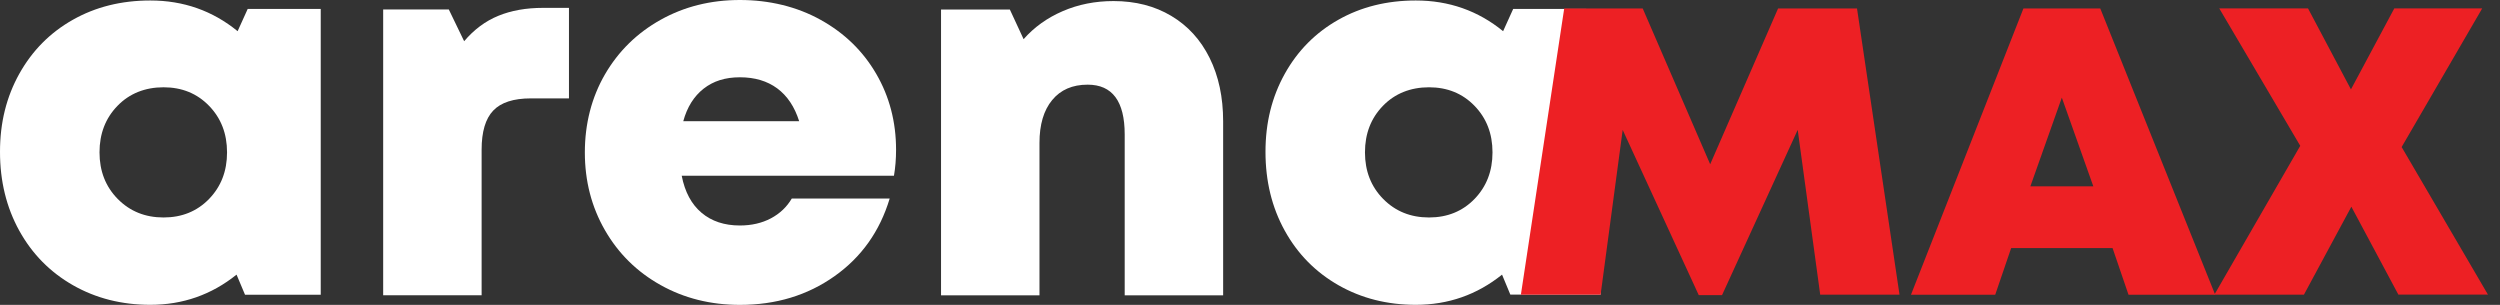 <svg
  width="82"
  height="10"
  viewBox="0 0 82 10"
  fill="none"
  xmlns="http://www.w3.org/2000/svg"
>
  <rect x="0" y="0" width="82" height="10" fill="#333333" stroke="none"/>
  <path
    d="M10.52 9.668H8.037L7.759 9.008C6.937 9.668 5.994 9.998 4.93 9.998C3.992 9.998 3.147 9.784 2.395 9.356C1.643 8.927 1.056 8.331 0.633 7.568C0.211 6.804 0 5.942 0 4.981C0 4.02 0.211 3.179 0.633 2.42C1.056 1.663 1.64 1.072 2.387 0.65C3.134 0.227 3.981 0.016 4.93 0.016C6.018 0.016 6.973 0.352 7.794 1.023L8.124 0.294H10.52V9.668H10.52ZM3.862 6.526C4.262 6.931 4.762 7.133 5.364 7.133C5.966 7.133 6.463 6.931 6.857 6.526C7.25 6.12 7.447 5.612 7.447 4.998C7.447 4.384 7.25 3.876 6.857 3.471C6.463 3.065 5.966 2.863 5.364 2.863C4.762 2.863 4.247 3.065 3.854 3.471C3.46 3.876 3.264 4.385 3.264 4.998C3.264 5.611 3.463 6.121 3.862 6.526Z"
    fill="white"
  />
  <path
    d="M18.662 3.227H17.412C16.845 3.227 16.433 3.36 16.179 3.626C15.924 3.892 15.797 4.321 15.797 4.911V9.685H12.568V0.311H14.721L15.224 1.352C15.548 0.97 15.921 0.692 16.344 0.519C16.766 0.345 17.256 0.258 17.811 0.258H18.662V3.227Z"
    fill="white"
  />
  <path
    d="M29.321 5.764H22.36C22.463 6.296 22.681 6.701 23.011 6.979C23.34 7.257 23.759 7.396 24.269 7.396C24.651 7.396 24.989 7.318 25.285 7.162C25.58 7.005 25.808 6.788 25.971 6.511H29.182C28.858 7.587 28.254 8.437 27.368 9.062C26.483 9.688 25.45 10 24.27 10C23.309 10 22.441 9.783 21.666 9.349C20.89 8.915 20.283 8.316 19.843 7.552C19.403 6.788 19.183 5.938 19.183 5C19.183 4.062 19.403 3.198 19.843 2.439C20.283 1.682 20.89 1.085 21.666 0.651C22.441 0.217 23.309 0 24.27 0C25.231 0 26.136 0.217 26.917 0.651C27.699 1.085 28.306 1.675 28.74 2.422C29.174 3.168 29.391 3.999 29.391 4.913C29.391 5.214 29.368 5.497 29.322 5.763L29.321 5.764ZM26.213 3.976C26.062 3.501 25.823 3.143 25.493 2.899C25.163 2.656 24.755 2.535 24.269 2.535C23.783 2.535 23.398 2.659 23.079 2.908C22.761 3.157 22.538 3.513 22.411 3.976H26.212L26.213 3.976Z"
    fill="white"
  />
  <path
    d="M38.417 0.521C38.961 0.845 39.381 1.305 39.676 1.901C39.971 2.497 40.119 3.189 40.119 3.976V9.687H36.89V4.409C36.89 3.322 36.485 2.777 35.675 2.777C35.177 2.777 34.789 2.945 34.512 3.281C34.234 3.617 34.095 4.086 34.095 4.687V9.687H30.866V0.312H33.123L33.574 1.285C33.921 0.891 34.349 0.585 34.859 0.365C35.368 0.145 35.923 0.035 36.525 0.035C37.243 0.035 37.874 0.197 38.417 0.521Z"
    fill="white"
  />
  <path
    d="M52.5 9.663H49.539L49.267 9.008C48.445 9.668 47.502 9.998 46.437 9.998C45.5 9.998 44.655 9.784 43.903 9.356C43.151 8.927 42.563 8.331 42.141 7.568C41.718 6.804 41.508 5.942 41.508 4.981C41.508 4.02 41.719 3.179 42.141 2.42C42.563 1.663 43.148 1.072 43.895 0.65C44.641 0.227 45.489 0.016 46.438 0.016C47.526 0.016 48.48 0.352 49.302 1.023L49.632 0.294H52.028L52.5 9.663L52.5 9.663ZM45.369 6.526C45.769 6.931 46.269 7.133 46.871 7.133C47.473 7.133 47.97 6.931 48.364 6.526C48.757 6.12 48.954 5.612 48.954 4.998C48.954 4.384 48.757 3.876 48.364 3.471C47.97 3.065 47.473 2.863 46.871 2.863C46.27 2.863 45.754 3.065 45.361 3.471C44.967 3.876 44.771 4.385 44.771 4.998C44.771 5.611 44.97 6.121 45.369 6.526Z"
    fill="white"
  />
  <path
    d="M58.964 4.261L56.483 9.68H55.719L53.224 4.261L52.5 9.666H49.885L51.306 0.278H53.881L56.094 5.388L58.321 0.278H60.91L62.304 9.666H59.703L58.965 4.261H58.964Z"
    fill="#ED2024"
  />
  <path
    d="M66.368 0.278H68.889L72.658 9.667H69.815L69.292 8.137H65.966L65.443 9.667H62.68L66.368 0.278H66.368ZM68.661 6.112L67.628 3.202L66.596 6.112H68.661Z"
    fill="#ED2024"
  />
  <path
    d="M77.124 6.781L75.569 9.665H72.631L75.448 4.783L72.792 0.276H75.703L77.111 2.932L78.533 0.276H81.416L78.774 4.823L81.605 9.664H78.667L77.125 6.781L77.124 6.781Z"
    fill="#ED2024"
  />
</svg>